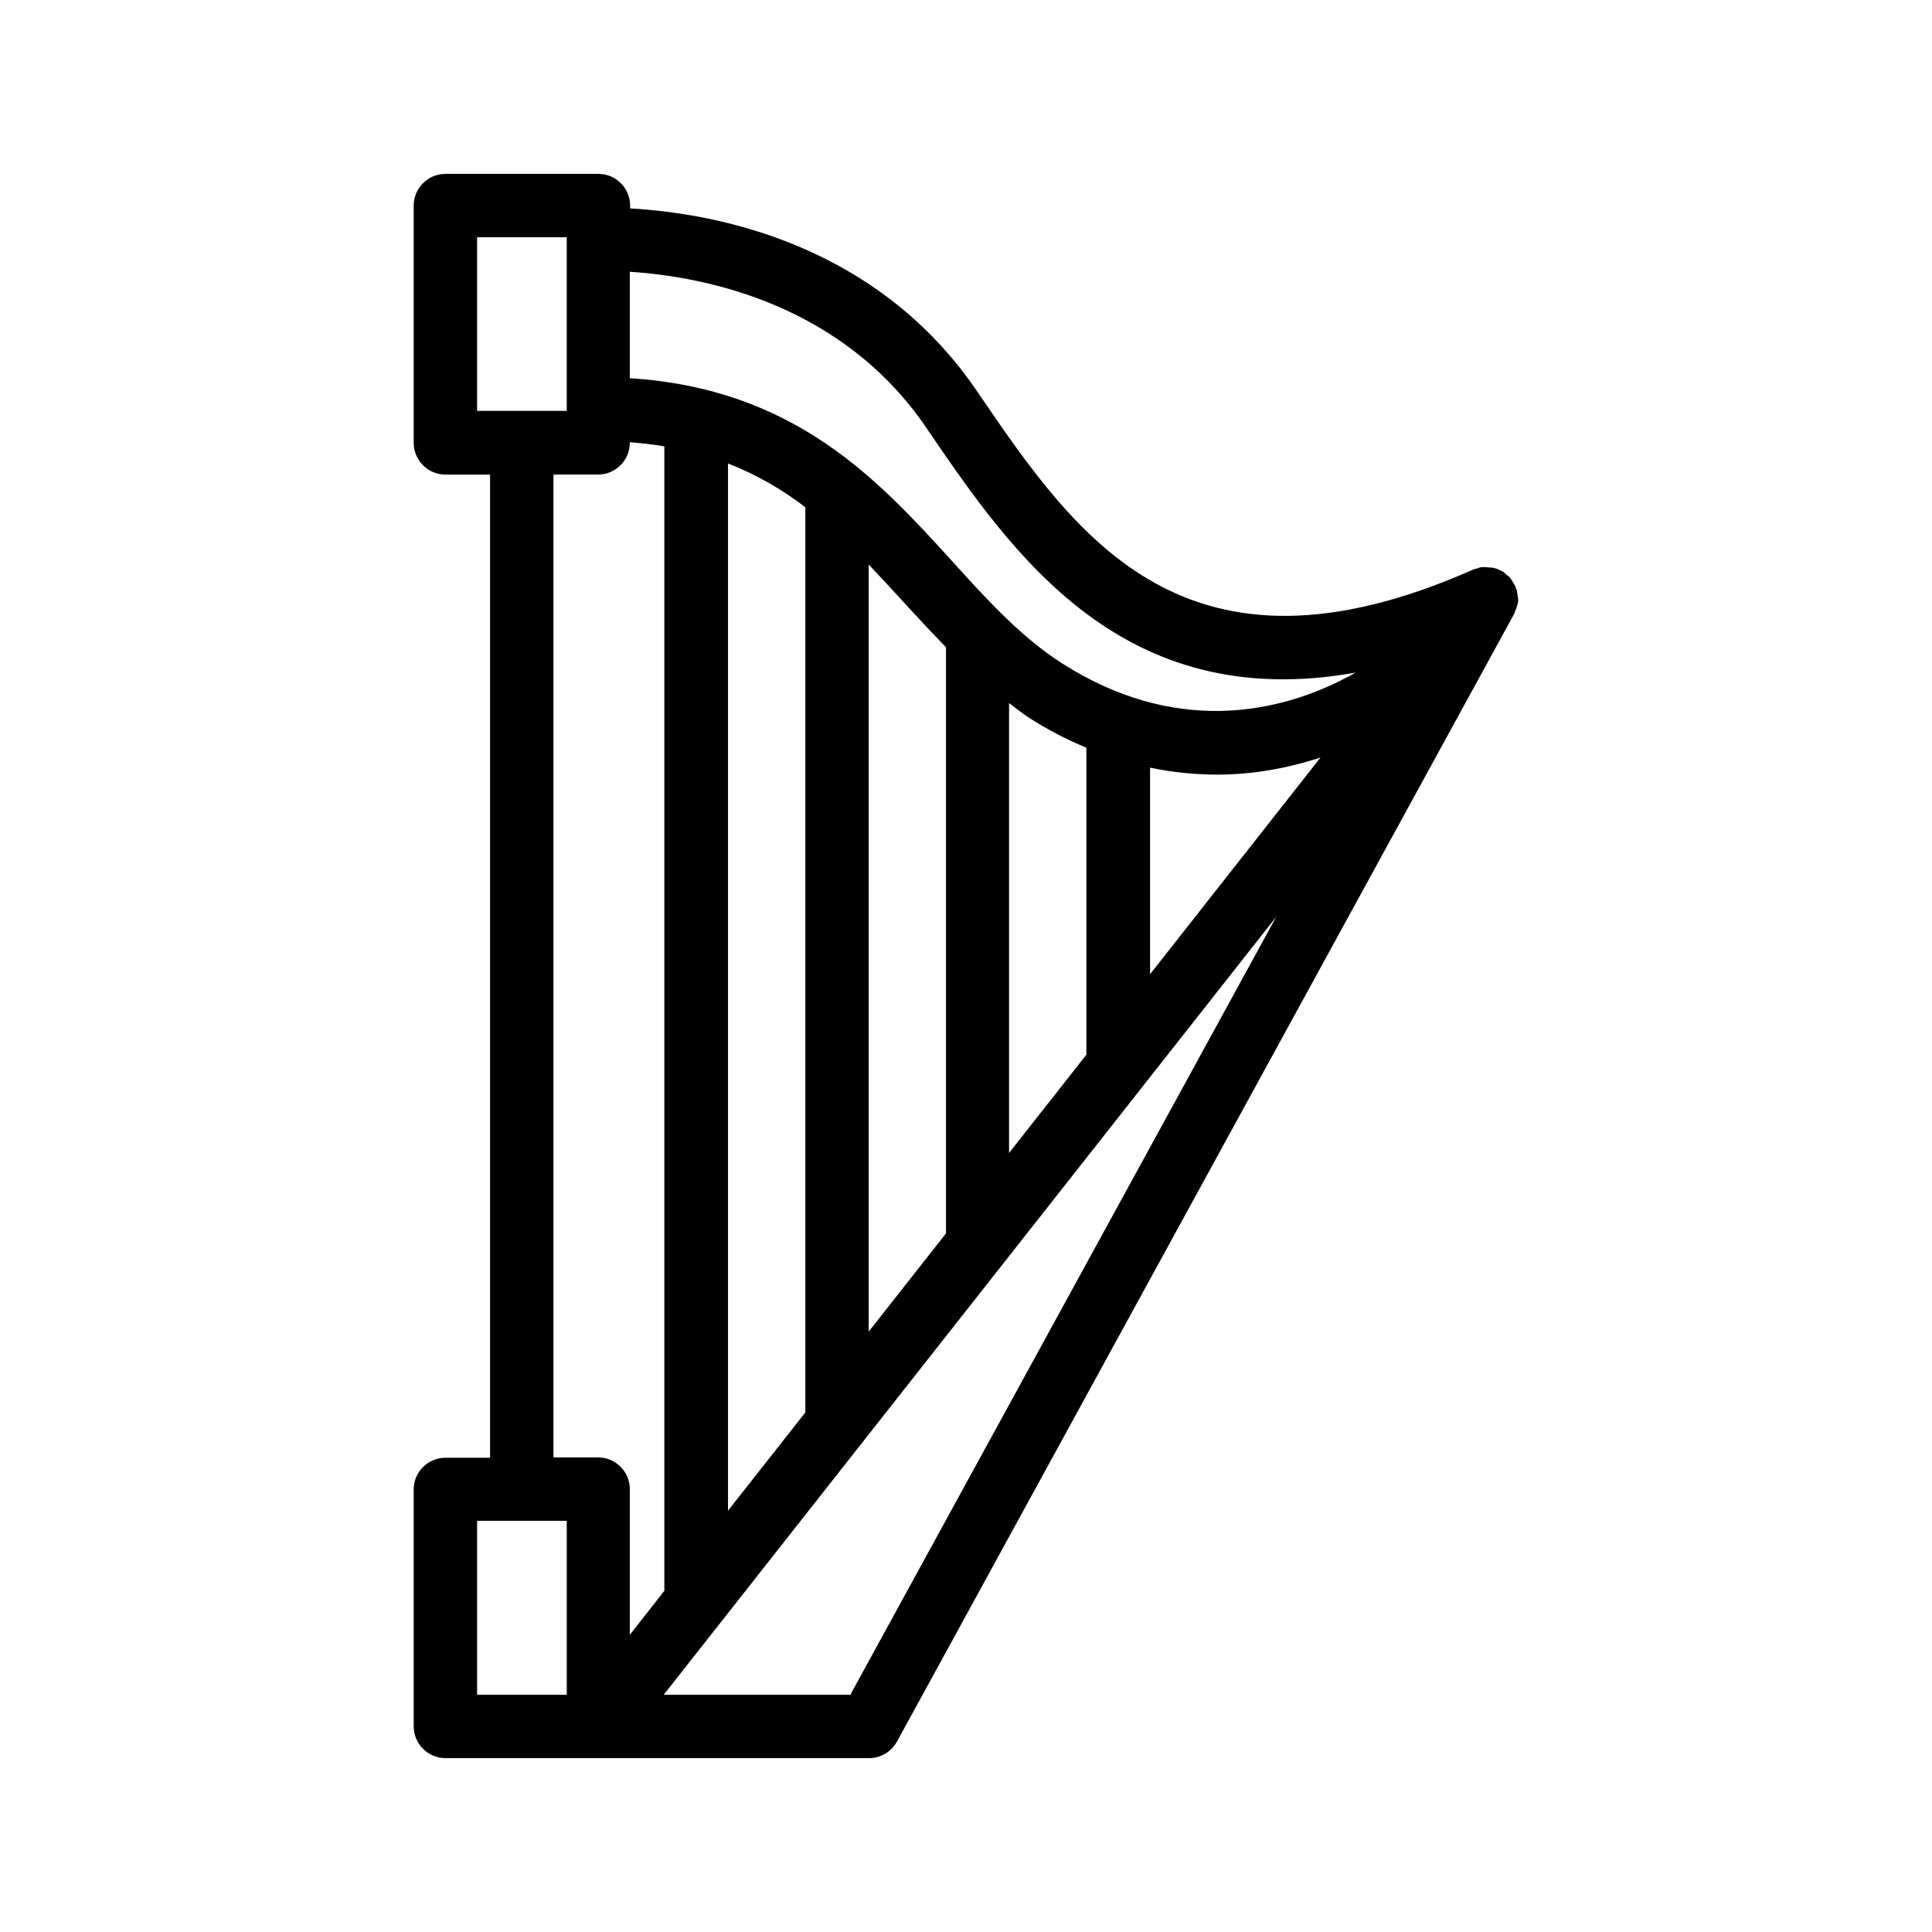 <?xml version="1.0" encoding="UTF-8"?>
<!-- Uploaded to: ICON Repo, www.iconrepo.com, Generator: ICON Repo Mixer Tools -->
<svg fill="#000000" width="800px" height="800px" version="1.1" viewBox="144 144 512 512" xmlns="http://www.w3.org/2000/svg">
 <path d="m546.1 301.25c-0.082-0.418-0.082-0.754-0.25-1.09-0.168-0.586-0.418-1.09-0.754-1.594-0.168-0.336-0.336-0.672-0.586-1.008-0.082-0.082-0.082-0.168-0.168-0.25-0.418-0.504-0.922-0.84-1.426-1.258-0.168-0.168-0.25-0.336-0.504-0.504h-0.082c-0.84-0.504-1.762-0.922-2.688-1.09-0.336-0.082-0.672 0-1.008-0.082-0.672-0.082-1.258-0.082-1.93-0.082-0.418 0.082-0.84 0.168-1.176 0.336-0.418 0.082-0.754 0.168-1.176 0.336-76.074 33.672-105.13-8.816-130.74-46.266l-0.504-0.754c-26.457-39.059-68.609-47.371-92.121-48.715v-0.754c0-4.617-3.777-8.398-8.398-8.398h-40.559c-4.617 0-8.398 3.777-8.398 8.398v62.891c0 4.617 3.777 8.398 8.398 8.398h11.84v260.55h-11.84c-4.617 0-8.398 3.777-8.398 8.398l0.004 62.805c0 4.617 3.777 8.398 8.398 8.398h112.27c3.106 0 5.879-1.68 7.391-4.367l163.65-299.01c0.082-0.25 0.168-0.504 0.25-0.754 0.25-0.586 0.418-1.09 0.586-1.68 0.082-0.418 0.168-0.754 0.168-1.176-0.082-0.59-0.164-1.094-0.25-1.684zm-188.68-22.836v239.9l-20.488 26.031v-277.52c7.727 3.023 14.445 6.969 20.488 11.59zm16.793 15.195c3.273 3.441 6.465 6.887 9.742 10.496 3.527 3.863 7.055 7.641 10.746 11.418v155.34l-20.488 26.031zm37.285 36.781c1.68 1.258 3.359 2.602 5.121 3.777 5.121 3.273 10.16 5.879 15.281 7.977v81.367l-20.488 26.031v-119.15zm37.281 17.043c5.961 1.258 11.922 1.848 17.801 1.848 9.488 0 18.641-1.68 27.375-4.535l-45.176 57.434zm-59.367-90.18 0.504 0.754c22.25 32.578 51.473 75.32 113.36 64.234-20.992 11.84-48.785 16.039-77.672-2.352-10.832-6.887-19.816-16.711-29.305-27.207-19.566-21.496-41.648-45.68-85.395-48.449v-28.211c20.656 1.344 56.344 8.816 78.512 41.23zm-118.98-50.383h23.762v46.012h-23.762zm20.238 62.895h11.84c4.617 0 8.398-3.777 8.398-8.398v-0.168c3.191 0.25 6.215 0.586 9.152 1.09v303.29l-9.152 11.672v-38.625c0-4.617-3.777-8.398-8.398-8.398h-11.84zm3.527 323.36h-23.762v-46.098h23.762zm75.152 0h-49.457l162.31-206.14z"/>
</svg>